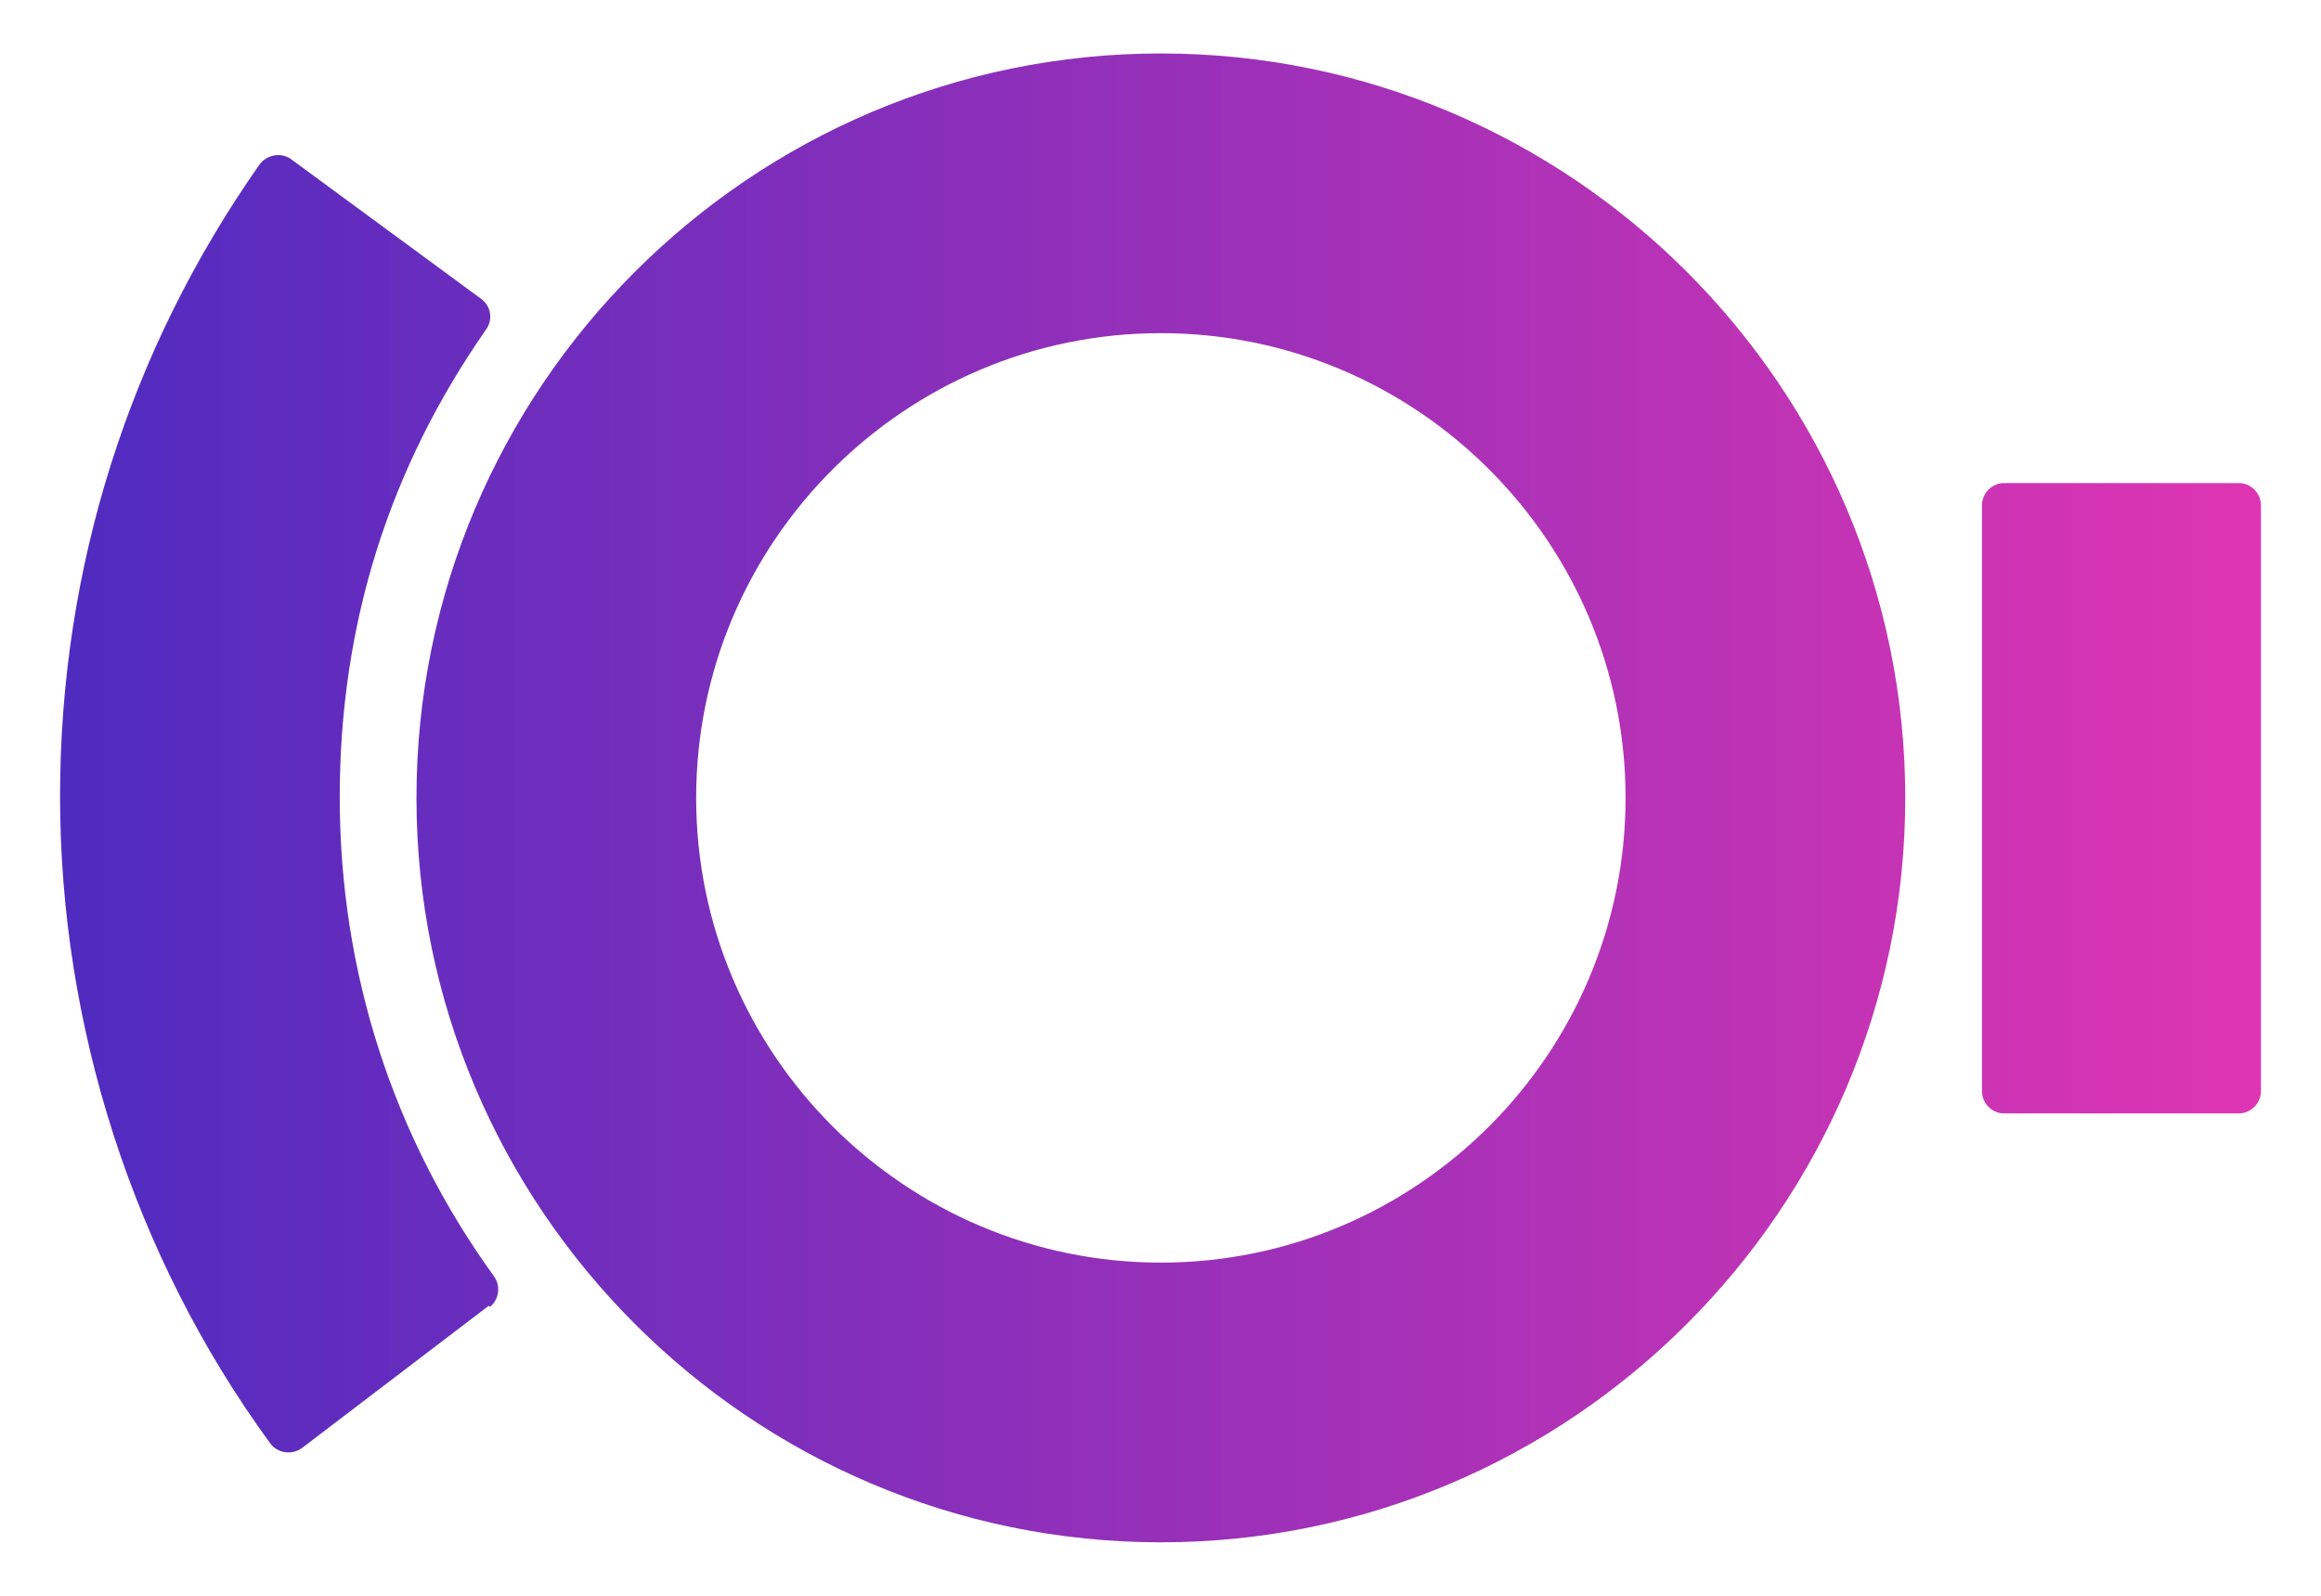 <svg width="32" height="22" viewBox="0 0 32 22" fill="none" xmlns="http://www.w3.org/2000/svg">
<path d="M16.005 21.263C10.35 21.263 5.742 16.655 5.742 11C5.742 5.345 10.35 0.737 16.005 0.737C21.66 0.737 26.268 5.345 26.268 11C26.268 16.655 21.66 21.263 16.005 21.263ZM16.005 4.593C12.475 4.593 9.598 7.47 9.598 11C9.598 14.53 12.475 17.407 16.005 17.407C19.535 17.407 22.412 14.53 22.412 11C22.412 7.47 19.535 4.593 16.005 4.593ZM6.751 18.02C6.879 17.921 6.909 17.733 6.81 17.595C5.416 15.667 4.684 13.393 4.684 10.99C4.684 8.588 5.376 6.442 6.701 4.544C6.8 4.405 6.77 4.218 6.632 4.119L4.022 2.201C3.883 2.092 3.676 2.131 3.577 2.27C1.778 4.831 0.828 7.836 0.828 10.98C0.828 14.124 1.827 17.298 3.725 19.898C3.824 20.037 4.032 20.066 4.17 19.958L6.741 18L6.751 18.02ZM31.172 15.044V6.966C31.172 6.798 31.033 6.66 30.865 6.66H27.632C27.464 6.66 27.326 6.798 27.326 6.966V15.044C27.326 15.212 27.464 15.35 27.632 15.35H30.865C31.033 15.35 31.172 15.212 31.172 15.044Z" fill="url(#paint0_linear_196_476)"/>
<defs>
<linearGradient id="paint0_linear_196_476" x1="0.828" y1="11" x2="31.172" y2="11" gradientUnits="userSpaceOnUse">
<stop stop-color="#4F2BC0"/>
<stop offset="1" stop-color="#DE35B2"/>
</linearGradient>
</defs>
</svg>
